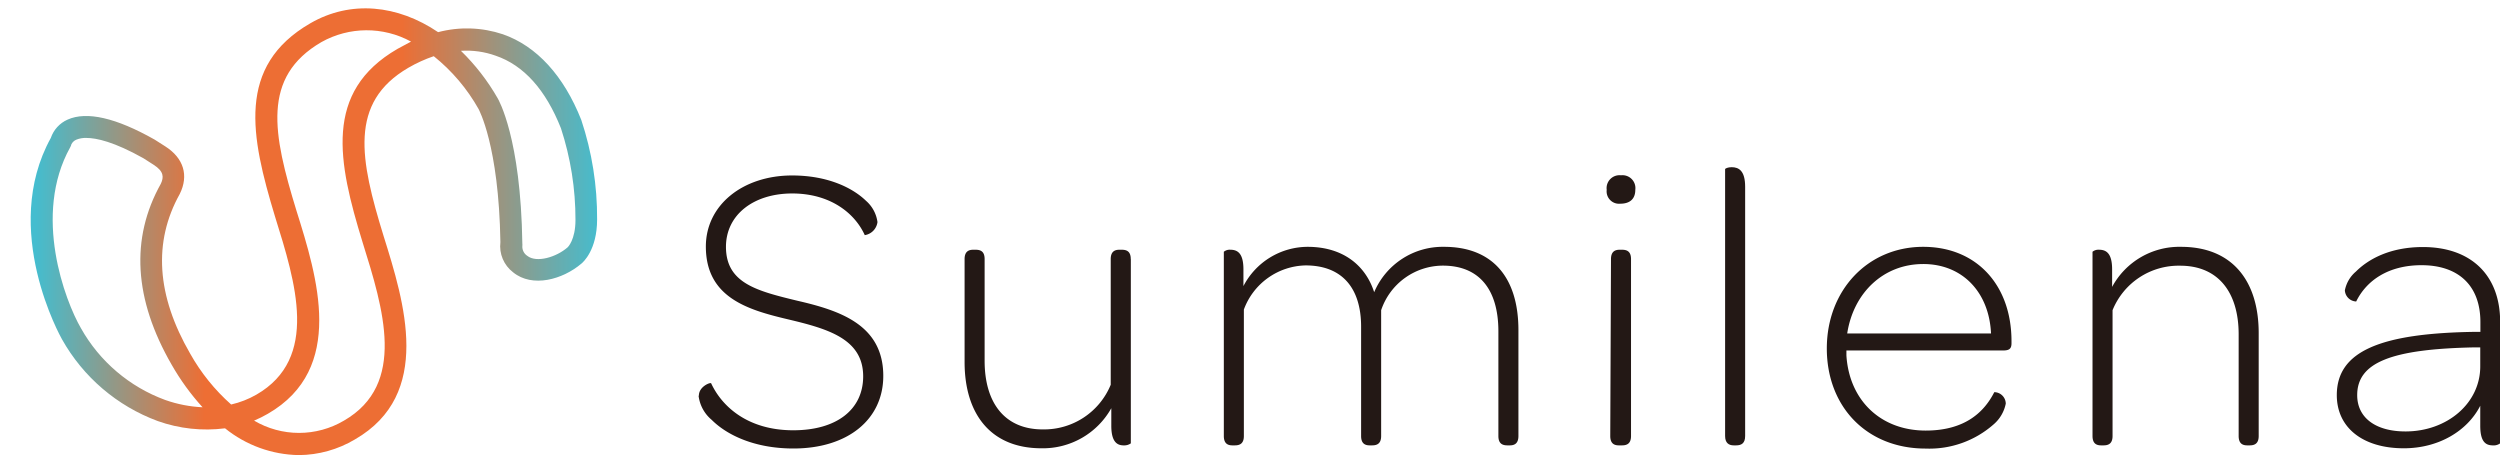 <svg xmlns="http://www.w3.org/2000/svg" xmlns:xlink="http://www.w3.org/1999/xlink" viewBox="0 0 344.37 62.69"><defs><style>.cls-1{fill:none;}.cls-2{fill:#231815;}.cls-3{clip-path:url(#clip-path);}.cls-4{fill:url(#名称未設定グラデーション_2);}</style><clipPath id="clip-path"><path class="cls-1" d="M41.16,62.69A16.61,16.61,0,0,1,31,59a20.07,20.07,0,0,1-9.27-1A25.11,25.11,0,0,1,8.53,46.72C8.45,46.57,0,31.66,7,19A4.27,4.27,0,0,1,9.3,16.48c2.64-1.19,6.68-.26,12,2.75l1.46.93c2.53,1.61,3.27,4,2,6.56-3.69,6.62-3.19,14,1.44,22a27.09,27.09,0,0,0,5.64,7,12.67,12.67,0,0,0,3.48-1.36c8.67-5,5.42-15.38,2.56-24.54C34.53,18.76,32.54,9.1,42.76,3.2,48.3,0,54.76.65,60.35,4.43a15.58,15.58,0,0,1,8.92.29c4.65,1.62,8.39,5.71,10.8,11.8a42.56,42.56,0,0,1,2.18,13.71c0,4.21-1.94,5.9-2.16,6.08-2.57,2.19-6.76,3.37-9.41,1.2a4.53,4.53,0,0,1-1.75-4.16c-.22-13.4-3-18.28-3-18.32a25.08,25.08,0,0,0-6.18-7.29,19.28,19.28,0,0,0-3.49,1.59C48,14.13,49.6,22,52.83,32.48c2.88,9.21,6.83,21.84-3.94,28.05a15.3,15.3,0,0,1-7.73,2.16M35,57.94a12.17,12.17,0,0,0,12.38,0c8.67-5,5.43-15.39,2.57-24.55-3.41-11.09-5.4-20.76,4.81-26.66q.93-.52,1.86-1a12.75,12.75,0,0,0-12.35.07C36,10.62,37.59,18.44,40.83,29,43.71,38.18,47.65,50.8,36.89,57A16.48,16.48,0,0,1,35,57.94ZM11.89,19a3.37,3.37,0,0,0-1.35.23,1.33,1.33,0,0,0-.71.65,1.29,1.29,0,0,1-.16.41c-5.2,9.33-.7,21.16,1.48,24.92A22,22,0,0,0,22.77,55.1a17.88,17.88,0,0,0,5.13,1,33,33,0,0,1-4.26-5.87c-5.19-9-5.7-17.38-1.49-24.91.43-.91.44-1.71-1-2.63l-1.39-.89C15.72,19.53,13.28,19,11.89,19ZM63.49,7a29.68,29.68,0,0,1,5.06,6.53c.11.19,3.19,5.46,3.4,20a1.58,1.58,0,0,1,0,.38,1.51,1.51,0,0,0,.68,1.33c1.26,1,4,.2,5.57-1.18,0,0,1.07-1,1.07-3.76a40.34,40.34,0,0,0-2-12.63c-2.1-5.3-5.12-8.68-9-10A11.89,11.89,0,0,0,63.49,7Z"/></clipPath><linearGradient id="名称未設定グラデーション_2" x1="-105.91" y1="310.77" x2="-104.91" y2="310.77" gradientTransform="matrix(78.04, 0, 0, -78.04, 8269.9, 24284.59)" gradientUnits="userSpaceOnUse"><stop offset="0" stop-color="#44bdcf"/><stop offset="0.3" stop-color="#ed6e34"/><stop offset="0.65" stop-color="#ed6e34"/><stop offset="1" stop-color="#44bdcf"/><stop offset="1" stop-color="#44bdcf"/></linearGradient></defs><title>logo_sumilena</title><g id="レイヤー_2" data-name="レイヤー 2"><g id="レイヤー_1-2" data-name="レイヤー 1"><path class="cls-2" d="M96.27,54.49c0-1.24,1.58-1.86,1.69-1.69,1.46,3.15,5,6.47,11.31,6.47,6,0,9.63-2.87,9.63-7.43,0-5.23-5-6.58-10.47-7.88s-11.2-3-11.2-10c0-5.74,5.12-9.79,11.88-9.79,4.89,0,8.32,1.69,10.18,3.49a4.71,4.71,0,0,1,1.58,2.93,2.09,2.09,0,0,1-1.75,1.8c-1.35-3-4.72-5.74-10-5.74S100,29.56,100,34c0,5,4.23,6.07,9.85,7.43,5.86,1.35,11.82,3.32,11.82,10.35,0,6-4.89,10-12.38,10-5.35,0-9.17-1.86-11.25-3.94a5.13,5.13,0,0,1-1.81-3.32"/><path class="cls-2" d="M155.77,35.69V61.07a1.57,1.57,0,0,1-1,.28c-.9,0-1.69-.5-1.69-2.7V56.23a10.8,10.8,0,0,1-9.62,5.52c-7,0-10.59-4.73-10.59-11.88V35.69c0-1,.51-1.29,1.19-1.29h.33c.74,0,1.24.28,1.24,1.29v14c0,5.86,2.81,9.46,8,9.46A9.93,9.93,0,0,0,153,53V35.69c0-1,.51-1.29,1.19-1.29h.33c.74,0,1.24.28,1.24,1.29"/><path class="cls-2" d="M209.16,45.48V60.06c0,1-.51,1.29-1.18,1.29h-.34c-.73,0-1.24-.28-1.24-1.29V45.65c0-5.85-2.7-9.06-7.65-9.06a9,9,0,0,0-8.5,6.14V60.06c0,1-.51,1.29-1.24,1.29h-.34c-.67,0-1.18-.28-1.18-1.29V45c0-5.29-2.59-8.44-7.65-8.44a9.27,9.27,0,0,0-8.5,6.08V60.06c0,1-.51,1.29-1.24,1.29h-.34c-.67,0-1.18-.28-1.18-1.29V34.68a1.27,1.27,0,0,1,.9-.28c1,0,1.8.5,1.8,2.7v2.31A10,10,0,0,1,180.12,34c4.73,0,7.93,2.42,9.17,6.25A10.25,10.25,0,0,1,198.92,34c6.58,0,10.24,4.11,10.24,11.48"/><path class="cls-2" d="M223.26,24.15a1.78,1.78,0,0,1,2,2c0,1.24-.73,1.91-2.08,1.91a1.71,1.71,0,0,1-1.86-1.91,1.78,1.78,0,0,1,2-2m-1.41,11.54c0-1,.51-1.29,1.19-1.29h.33c.73,0,1.24.28,1.24,1.29V60.06c0,1-.51,1.29-1.24,1.29H223c-.68,0-1.19-.28-1.19-1.29Z"/><path class="cls-2" d="M237.63,60.06V23.31c0-.11.4-.28.9-.28,1,0,1.86.5,1.86,2.7V60.06c0,1-.51,1.29-1.24,1.29h-.33c-.68,0-1.19-.33-1.19-1.29"/><path class="cls-2" d="M264.92,34c7.32,0,12.16,5.24,12.16,13v.28c0,.79-.34,1-1.19,1H254.34v.68c.39,6.19,4.73,10.35,10.92,10.35,5.51,0,8.1-2.64,9.45-5.29a1.6,1.6,0,0,1,1.58,1.58,5.07,5.07,0,0,1-1.69,2.87,13.38,13.38,0,0,1-9.34,3.32c-8.16,0-13.62-5.8-13.62-13.79s5.62-14,13.28-14m0,2.37c-5.52,0-9.62,4-10.47,9.56h19.81C274,40.25,270.32,36.37,264.92,36.37Z"/><path class="cls-2" d="M311.13,45.88V60.06c0,1-.51,1.29-1.24,1.29h-.34c-.67,0-1.18-.28-1.18-1.29v-14c0-5.86-2.87-9.46-8.05-9.46A9.82,9.82,0,0,0,291,42.73V60.06c0,1-.51,1.29-1.24,1.29h-.34c-.67,0-1.18-.28-1.18-1.29V34.68a1.27,1.27,0,0,1,.9-.28c1,0,1.8.5,1.8,2.7v2.42A10.52,10.52,0,0,1,300.43,34c7.09,0,10.7,4.73,10.7,11.88"/><path class="cls-2" d="M341.1,45.71h.57V44.36c0-5-3-7.83-8.11-7.83-4.61,0-7.6,2.14-9,5A1.63,1.63,0,0,1,323,40a4.51,4.51,0,0,1,1.52-2.59c1.69-1.69,4.67-3.38,9.23-3.38,6.64,0,10.64,3.89,10.64,10.3V61.07a1.5,1.5,0,0,1-1,.28c-1,0-1.74-.5-1.74-2.7V55.89c-1.75,3.44-5.69,5.86-10.53,5.86-5.68,0-9.23-2.87-9.23-7.32,0-6,5.86-8.55,19.19-8.72m.57,2.14h-.74c-11.53.22-16.21,2.08-16.21,6.58,0,3.15,2.59,5,6.65,5,5.74,0,10.3-3.88,10.3-8.95Z"/><g class="cls-3"><rect class="cls-4" width="82.25" height="62.69"/></g></g></g></svg>